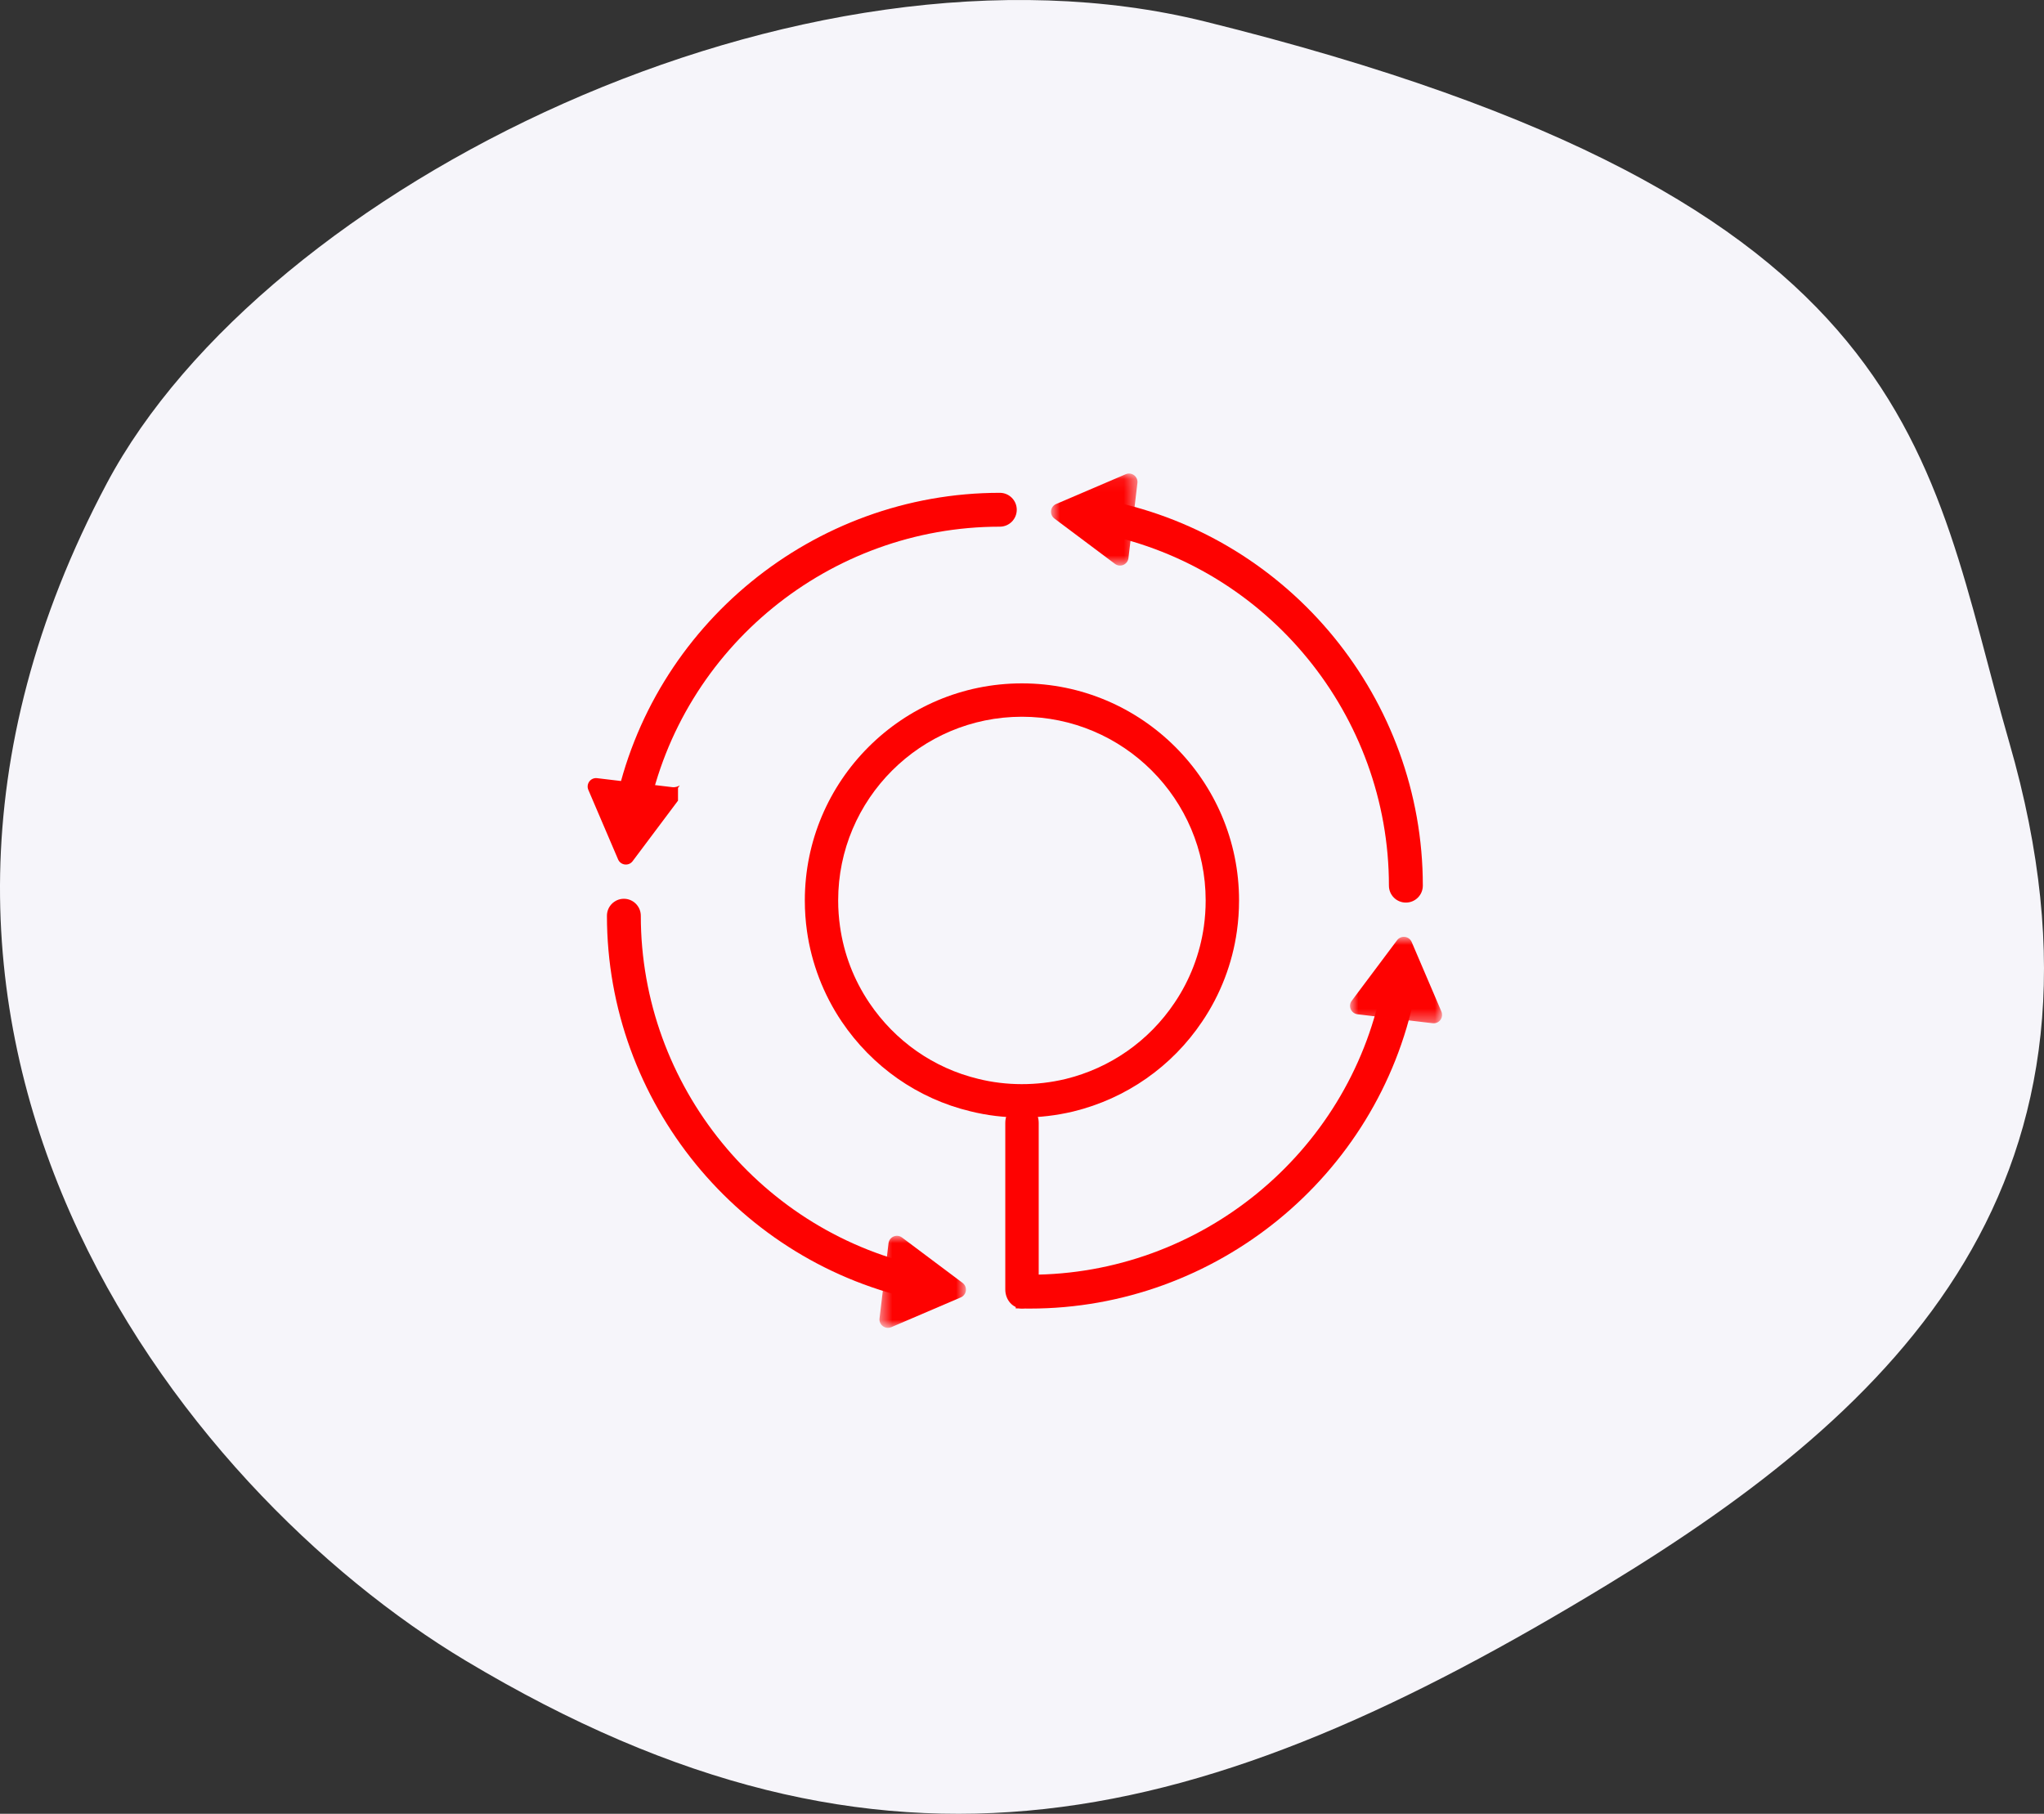 <?xml version="1.0" encoding="UTF-8"?> <svg xmlns="http://www.w3.org/2000/svg" xmlns:xlink="http://www.w3.org/1999/xlink" width="160px" height="142px" viewBox="0 0 160 142"><rect x="0" y="0" width="160" height="142" fill="#333333" stroke="none"/><!-- Generator: Sketch 54.1 (76490) - https://sketchapp.com --><title>Group 31</title><desc>Created with Sketch.</desc><defs><polygon id="path-1" points="0.495 0.923 7.263 0.923 7.263 8.13 0.495 8.13"></polygon><polygon id="path-3" points="0.851 0.867 8.057 0.867 8.057 7.636 0.851 7.636"></polygon><polygon id="path-5" points="0.794 0.073 7.562 0.073 7.562 7.279 0.794 7.279"></polygon></defs><g id="Uudet" stroke="none" stroke-width="1" fill="none" fill-rule="evenodd"><g id="Benefits-Copy" transform="translate(-560, -1341)"><g id="Group-31" transform="translate(560, 1341)"><path d="M123.533,130.021 C145.946,116.601 174.366,80.623 151.644,37.85 C139.273,14.56 97.293,-6.144 65.676,1.685 C9.144,15.685 9.218,35.612 2.72,58.119 C-7.2,92.479 11.548,110.291 34.149,124.047 C65.551,143.16 90.482,149.812 123.533,130.021 Z" id="Oval-Copy-10" fill="#F6F5FA" transform="translate(80, 71) scale(-1, 1) translate(-80, -71) "></path><g id="Group-2" transform="translate(46, 37)"><path d="M3.426,27.774 C3.338,27.774 3.249,27.765 3.161,27.747 C2.443,27.601 1.98,26.904 2.123,26.189 C5.021,11.93 17.694,1.582 32.266,1.582 C32.996,1.582 33.59,2.176 33.59,2.906 C33.59,3.64 32.996,4.233 32.266,4.233 C18.951,4.233 7.367,13.686 4.722,26.712 C4.595,27.339 4.044,27.774 3.426,27.774" id="Fill-1" fill="#FE0201"></path><path d="M7.073,25.681 L3.521,30.42 C3.217,30.827 2.584,30.751 2.383,30.283 L0.055,24.841 C-0.146,24.369 0.234,23.858 0.742,23.922 L6.622,24.625 C7.128,24.686 7.38,24.27 7.073,24.681" id="Fill-3" fill="#FE0201"></path><path d="M26.378,64.858 C26.293,64.858 26.202,64.849 26.114,64.831 C11.858,61.936 1.51,49.26 1.51,34.691 C1.51,33.961 2.104,33.364 2.837,33.364 C3.567,33.364 4.161,33.961 4.161,34.691 C4.161,48.006 13.617,59.59 26.64,62.235 C27.358,62.381 27.821,63.078 27.675,63.796 C27.547,64.423 26.996,64.858 26.378,64.858" id="Fill-5" fill="#FE0201"></path><g id="Group-9" transform="translate(22.348, 58.826)"><mask id="mask-2" fill="white"><use xlink:href="#path-1"></use></mask><g id="Clip-8"></g><path d="M2.259,1.056 L6.998,4.608 C7.406,4.913 7.33,5.546 6.861,5.746 L1.419,8.078 C0.948,8.276 0.439,7.895 0.5,7.387 L1.203,1.507 C1.264,1.002 1.852,0.749 2.259,1.056" id="Fill-7" fill="#FE0201" mask="url(#mask-2)"></path></g><path d="M33.5,65.43 C33.757,63.674 34.13,62.796 34.619,62.796 C47.934,62.796 59.517,53.34 62.159,40.314 C62.305,39.598 62.996,39.133 63.723,39.279 C64.442,39.425 64.904,40.125 64.758,40.843 C61.864,55.099 49.188,65.447 34.619,65.447 C34.13,65.447 33.757,65.441 33.5,65.43 Z" id="Fill-10" fill="#FE0201"></path><g id="Group-14" transform="translate(58.826, 35.478)"><mask id="mask-4" fill="white"><use xlink:href="#path-3"></use></mask><g id="Clip-13"></g><path d="M0.985,5.872 L4.536,1.13 C4.841,0.725 5.474,0.801 5.675,1.267 L8.003,6.712 C8.204,7.183 7.823,7.692 7.315,7.631 L1.435,6.928 C0.93,6.864 0.677,6.279 0.985,5.872" id="Fill-12" fill="#FE0201" mask="url(#mask-4)"></path></g><path d="M64.049,33.662 C63.315,33.662 62.722,33.072 62.722,32.335 C62.722,19.023 53.269,7.443 40.243,4.795 C39.525,4.649 39.062,3.949 39.208,3.234 C39.354,2.518 40.045,2.047 40.772,2.196 C55.025,5.093 65.376,17.766 65.376,32.335 C65.376,33.072 64.782,33.662 64.049,33.662" id="Fill-15" fill="#FE0201"></path><g id="Group-19" transform="translate(35.478, 0)"><mask id="mask-6" fill="white"><use xlink:href="#path-5"></use></mask><g id="Clip-18"></g><path d="M5.798,7.145 L1.059,3.596 C0.651,3.289 0.727,2.656 1.196,2.458 L6.638,0.127 C7.11,-0.074 7.618,0.309 7.557,0.814 L6.854,6.694 C6.793,7.203 6.206,7.452 5.798,7.145" id="Fill-17" fill="#FE0201" mask="url(#mask-6)"></path></g></g><path d="M80,102.43 C79.277,102.43 78.692,101.77 78.692,100.954 L78.692,87.906 C78.692,87.093 79.277,86.43 80,86.43 C80.72,86.43 81.308,87.093 81.308,87.906 L81.308,100.954 C81.308,101.77 80.72,102.43 80,102.43" id="Fill-3" fill="#FE0201"></path><g id="Group-7" transform="translate(62.5, 53)" fill="#FE0201"><g id="Group-4" transform="translate(0.5, 0.5)"><path d="M16.995,2.613 C9.063,2.613 2.61,9.063 2.61,16.995 C2.61,17.688 2.661,18.372 2.754,19.029 C3.057,21.18 3.825,23.19 5.046,25.008 C7.068,28.011 10.095,30.126 13.575,30.963 C15.765,31.509 18.15,31.515 20.403,30.975 C23.901,30.12 26.934,28.002 28.941,25.008 C30.147,23.226 30.936,21.165 31.236,19.032 C31.329,18.366 31.377,17.682 31.377,16.995 C31.377,9.063 24.927,2.613 16.995,2.613 M16.995,33.99 C15.612,33.99 14.253,33.825 12.951,33.501 C8.847,32.514 5.268,30.012 2.877,26.463 C1.455,24.348 0.519,21.906 0.168,19.395 C0.057,18.621 2.61479727e-12,17.811 2.61479727e-12,16.995 C2.61479727e-12,7.623 7.623,2.62190269e-12 16.995,2.62190269e-12 C26.367,2.62190269e-12 33.99,7.623 33.99,16.995 C33.99,17.805 33.933,18.615 33.822,19.398 C33.471,21.918 32.535,24.363 31.11,26.466 C28.743,30 25.158,32.505 21.018,33.516 C19.695,33.831 18.345,33.99 16.995,33.99" id="Fill-1"></path></g></g></g></g></g></svg> 